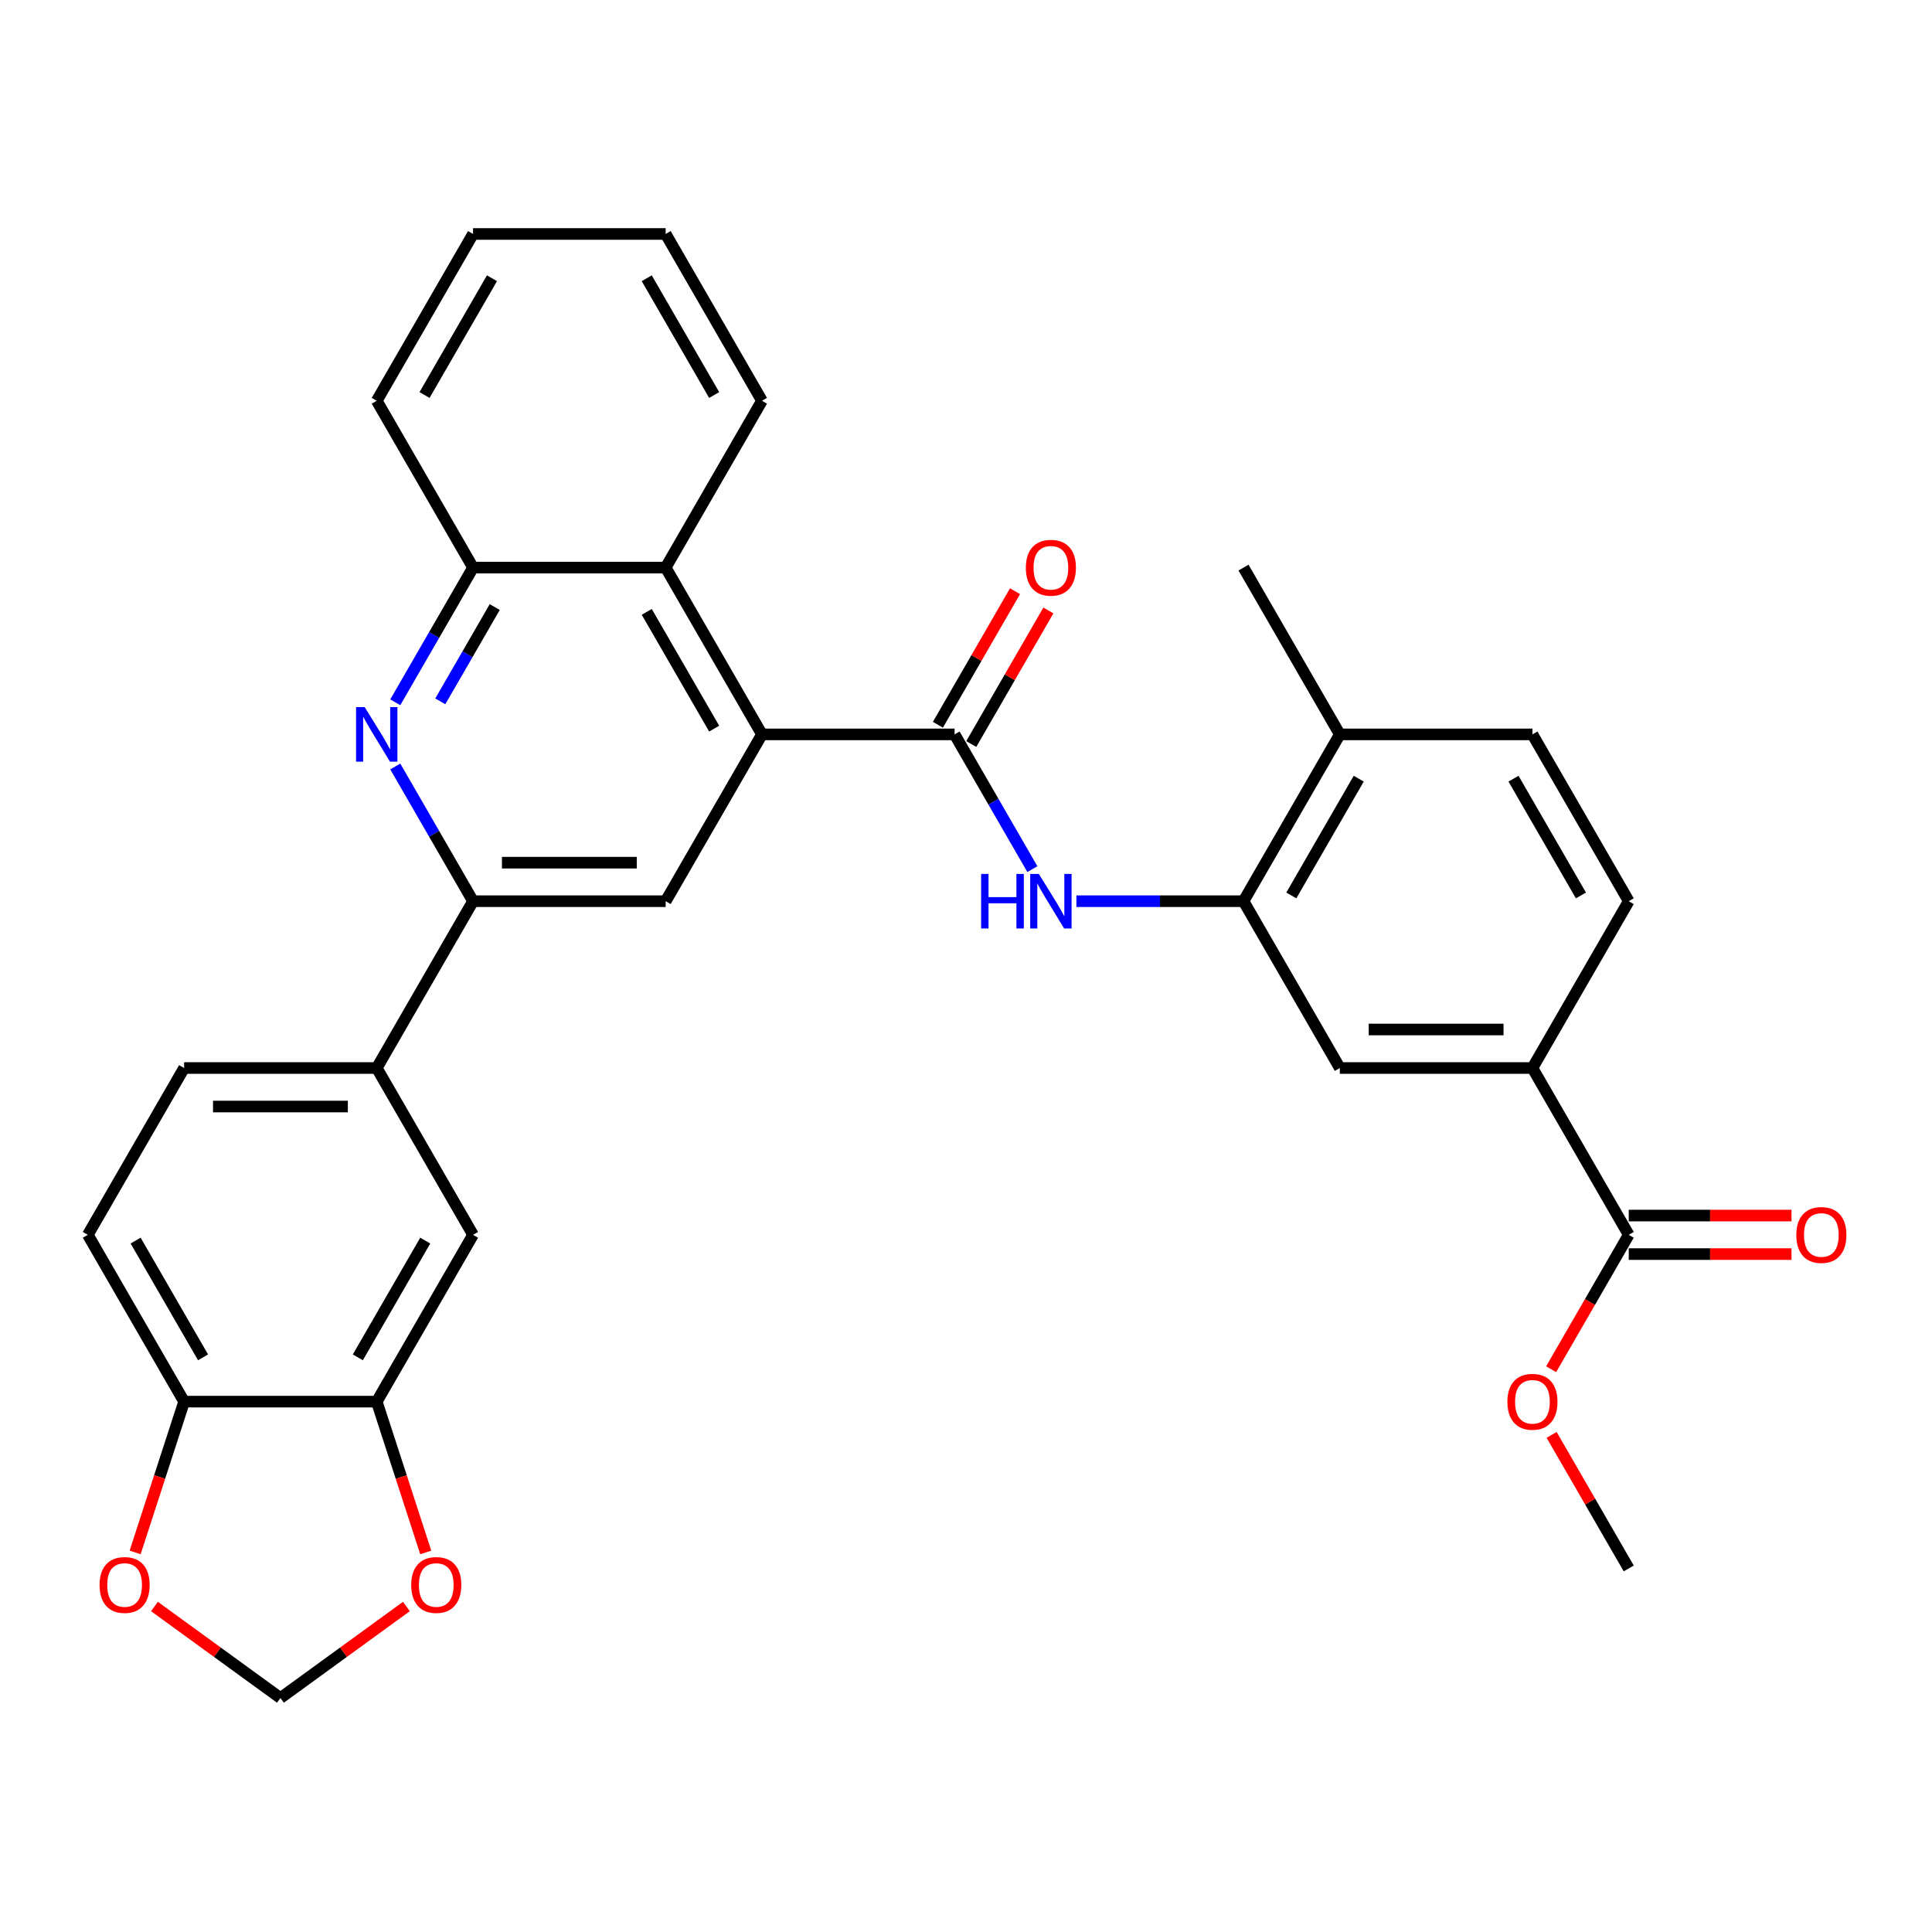 <?xml version='1.0' encoding='iso-8859-1'?>
<svg version='1.1' baseProfile='full'
              xmlns='http://www.w3.org/2000/svg'
                      xmlns:rdkit='http://www.rdkit.org/xml'
                      xmlns:xlink='http://www.w3.org/1999/xlink'
                  xml:space='preserve'
width='1000px' height='1000px' viewBox='0 0 1000 1000'>
<!-- END OF HEADER -->
<rect style='opacity:1.0;fill:#FFFFFF;stroke:none' width='1000' height='1000' x='0' y='0'> </rect>
<path class='bond-0' d='M 494.092,380.121 L 394.395,380.121' style='fill:none;fill-rule:evenodd;stroke:#000000;stroke-width:6px;stroke-linecap:butt;stroke-linejoin:miter;stroke-opacity:1' />
<path class='bond-3' d='M 494.092,380.121 L 514.221,414.986' style='fill:none;fill-rule:evenodd;stroke:#000000;stroke-width:6px;stroke-linecap:butt;stroke-linejoin:miter;stroke-opacity:1' />
<path class='bond-3' d='M 514.221,414.986 L 534.351,449.851' style='fill:none;fill-rule:evenodd;stroke:#0000FF;stroke-width:6px;stroke-linecap:butt;stroke-linejoin:miter;stroke-opacity:1' />
<path class='bond-17' d='M 502.726,385.106 L 522.683,350.539' style='fill:none;fill-rule:evenodd;stroke:#000000;stroke-width:6px;stroke-linecap:butt;stroke-linejoin:miter;stroke-opacity:1' />
<path class='bond-17' d='M 522.683,350.539 L 542.64,315.973' style='fill:none;fill-rule:evenodd;stroke:#FF0000;stroke-width:6px;stroke-linecap:butt;stroke-linejoin:miter;stroke-opacity:1' />
<path class='bond-17' d='M 485.458,375.136 L 505.415,340.57' style='fill:none;fill-rule:evenodd;stroke:#000000;stroke-width:6px;stroke-linecap:butt;stroke-linejoin:miter;stroke-opacity:1' />
<path class='bond-17' d='M 505.415,340.57 L 525.372,306.003' style='fill:none;fill-rule:evenodd;stroke:#FF0000;stroke-width:6px;stroke-linecap:butt;stroke-linejoin:miter;stroke-opacity:1' />
<path class='bond-4' d='M 394.395,380.121 L 344.546,466.461' style='fill:none;fill-rule:evenodd;stroke:#000000;stroke-width:6px;stroke-linecap:butt;stroke-linejoin:miter;stroke-opacity:1' />
<path class='bond-6' d='M 394.395,380.121 L 344.546,293.78' style='fill:none;fill-rule:evenodd;stroke:#000000;stroke-width:6px;stroke-linecap:butt;stroke-linejoin:miter;stroke-opacity:1' />
<path class='bond-6' d='M 369.649,377.139 L 334.755,316.701' style='fill:none;fill-rule:evenodd;stroke:#000000;stroke-width:6px;stroke-linecap:butt;stroke-linejoin:miter;stroke-opacity:1' />
<path class='bond-1' d='M 204.59,363.511 L 224.719,328.646' style='fill:none;fill-rule:evenodd;stroke:#0000FF;stroke-width:6px;stroke-linecap:butt;stroke-linejoin:miter;stroke-opacity:1' />
<path class='bond-1' d='M 224.719,328.646 L 244.849,293.78' style='fill:none;fill-rule:evenodd;stroke:#000000;stroke-width:6px;stroke-linecap:butt;stroke-linejoin:miter;stroke-opacity:1' />
<path class='bond-1' d='M 227.897,363.021 L 241.987,338.616' style='fill:none;fill-rule:evenodd;stroke:#0000FF;stroke-width:6px;stroke-linecap:butt;stroke-linejoin:miter;stroke-opacity:1' />
<path class='bond-1' d='M 241.987,338.616 L 256.078,314.21' style='fill:none;fill-rule:evenodd;stroke:#000000;stroke-width:6px;stroke-linecap:butt;stroke-linejoin:miter;stroke-opacity:1' />
<path class='bond-32' d='M 204.59,396.73 L 224.719,431.596' style='fill:none;fill-rule:evenodd;stroke:#0000FF;stroke-width:6px;stroke-linecap:butt;stroke-linejoin:miter;stroke-opacity:1' />
<path class='bond-32' d='M 224.719,431.596 L 244.849,466.461' style='fill:none;fill-rule:evenodd;stroke:#000000;stroke-width:6px;stroke-linecap:butt;stroke-linejoin:miter;stroke-opacity:1' />
<path class='bond-2' d='M 244.849,466.461 L 344.546,466.461' style='fill:none;fill-rule:evenodd;stroke:#000000;stroke-width:6px;stroke-linecap:butt;stroke-linejoin:miter;stroke-opacity:1' />
<path class='bond-2' d='M 259.804,446.522 L 329.592,446.522' style='fill:none;fill-rule:evenodd;stroke:#000000;stroke-width:6px;stroke-linecap:butt;stroke-linejoin:miter;stroke-opacity:1' />
<path class='bond-9' d='M 244.849,466.461 L 195,552.801' style='fill:none;fill-rule:evenodd;stroke:#000000;stroke-width:6px;stroke-linecap:butt;stroke-linejoin:miter;stroke-opacity:1' />
<path class='bond-5' d='M 557.14,466.461 L 600.389,466.461' style='fill:none;fill-rule:evenodd;stroke:#0000FF;stroke-width:6px;stroke-linecap:butt;stroke-linejoin:miter;stroke-opacity:1' />
<path class='bond-5' d='M 600.389,466.461 L 643.638,466.461' style='fill:none;fill-rule:evenodd;stroke:#000000;stroke-width:6px;stroke-linecap:butt;stroke-linejoin:miter;stroke-opacity:1' />
<path class='bond-12' d='M 643.638,466.461 L 693.486,552.801' style='fill:none;fill-rule:evenodd;stroke:#000000;stroke-width:6px;stroke-linecap:butt;stroke-linejoin:miter;stroke-opacity:1' />
<path class='bond-19' d='M 643.638,466.461 L 693.486,380.121' style='fill:none;fill-rule:evenodd;stroke:#000000;stroke-width:6px;stroke-linecap:butt;stroke-linejoin:miter;stroke-opacity:1' />
<path class='bond-19' d='M 668.383,463.48 L 703.277,403.042' style='fill:none;fill-rule:evenodd;stroke:#000000;stroke-width:6px;stroke-linecap:butt;stroke-linejoin:miter;stroke-opacity:1' />
<path class='bond-7' d='M 344.546,293.78 L 244.849,293.78' style='fill:none;fill-rule:evenodd;stroke:#000000;stroke-width:6px;stroke-linecap:butt;stroke-linejoin:miter;stroke-opacity:1' />
<path class='bond-26' d='M 344.546,293.78 L 394.395,207.44' style='fill:none;fill-rule:evenodd;stroke:#000000;stroke-width:6px;stroke-linecap:butt;stroke-linejoin:miter;stroke-opacity:1' />
<path class='bond-27' d='M 244.849,293.78 L 195,207.44' style='fill:none;fill-rule:evenodd;stroke:#000000;stroke-width:6px;stroke-linecap:butt;stroke-linejoin:miter;stroke-opacity:1' />
<path class='bond-8' d='M 843.032,639.142 L 793.183,552.801' style='fill:none;fill-rule:evenodd;stroke:#000000;stroke-width:6px;stroke-linecap:butt;stroke-linejoin:miter;stroke-opacity:1' />
<path class='bond-20' d='M 843.032,649.111 L 885.154,649.111' style='fill:none;fill-rule:evenodd;stroke:#000000;stroke-width:6px;stroke-linecap:butt;stroke-linejoin:miter;stroke-opacity:1' />
<path class='bond-20' d='M 885.154,649.111 L 927.276,649.111' style='fill:none;fill-rule:evenodd;stroke:#FF0000;stroke-width:6px;stroke-linecap:butt;stroke-linejoin:miter;stroke-opacity:1' />
<path class='bond-20' d='M 843.032,629.172 L 885.154,629.172' style='fill:none;fill-rule:evenodd;stroke:#000000;stroke-width:6px;stroke-linecap:butt;stroke-linejoin:miter;stroke-opacity:1' />
<path class='bond-20' d='M 885.154,629.172 L 927.276,629.172' style='fill:none;fill-rule:evenodd;stroke:#FF0000;stroke-width:6px;stroke-linecap:butt;stroke-linejoin:miter;stroke-opacity:1' />
<path class='bond-25' d='M 843.032,639.142 L 822.949,673.927' style='fill:none;fill-rule:evenodd;stroke:#000000;stroke-width:6px;stroke-linecap:butt;stroke-linejoin:miter;stroke-opacity:1' />
<path class='bond-25' d='M 822.949,673.927 L 802.865,708.713' style='fill:none;fill-rule:evenodd;stroke:#FF0000;stroke-width:6px;stroke-linecap:butt;stroke-linejoin:miter;stroke-opacity:1' />
<path class='bond-13' d='M 195,552.801 L 244.849,639.142' style='fill:none;fill-rule:evenodd;stroke:#000000;stroke-width:6px;stroke-linecap:butt;stroke-linejoin:miter;stroke-opacity:1' />
<path class='bond-21' d='M 195,552.801 L 95.303,552.801' style='fill:none;fill-rule:evenodd;stroke:#000000;stroke-width:6px;stroke-linecap:butt;stroke-linejoin:miter;stroke-opacity:1' />
<path class='bond-21' d='M 180.046,572.741 L 110.258,572.741' style='fill:none;fill-rule:evenodd;stroke:#000000;stroke-width:6px;stroke-linecap:butt;stroke-linejoin:miter;stroke-opacity:1' />
<path class='bond-10' d='M 793.183,552.801 L 693.486,552.801' style='fill:none;fill-rule:evenodd;stroke:#000000;stroke-width:6px;stroke-linecap:butt;stroke-linejoin:miter;stroke-opacity:1' />
<path class='bond-10' d='M 778.229,532.862 L 708.441,532.862' style='fill:none;fill-rule:evenodd;stroke:#000000;stroke-width:6px;stroke-linecap:butt;stroke-linejoin:miter;stroke-opacity:1' />
<path class='bond-33' d='M 793.183,552.801 L 843.032,466.461' style='fill:none;fill-rule:evenodd;stroke:#000000;stroke-width:6px;stroke-linecap:butt;stroke-linejoin:miter;stroke-opacity:1' />
<path class='bond-11' d='M 195,725.482 L 244.849,639.142' style='fill:none;fill-rule:evenodd;stroke:#000000;stroke-width:6px;stroke-linecap:butt;stroke-linejoin:miter;stroke-opacity:1' />
<path class='bond-11' d='M 185.21,702.561 L 220.104,642.123' style='fill:none;fill-rule:evenodd;stroke:#000000;stroke-width:6px;stroke-linecap:butt;stroke-linejoin:miter;stroke-opacity:1' />
<path class='bond-15' d='M 195,725.482 L 207.68,764.506' style='fill:none;fill-rule:evenodd;stroke:#000000;stroke-width:6px;stroke-linecap:butt;stroke-linejoin:miter;stroke-opacity:1' />
<path class='bond-15' d='M 207.68,764.506 L 220.36,803.531' style='fill:none;fill-rule:evenodd;stroke:#FF0000;stroke-width:6px;stroke-linecap:butt;stroke-linejoin:miter;stroke-opacity:1' />
<path class='bond-35' d='M 195,725.482 L 95.303,725.482' style='fill:none;fill-rule:evenodd;stroke:#000000;stroke-width:6px;stroke-linecap:butt;stroke-linejoin:miter;stroke-opacity:1' />
<path class='bond-14' d='M 95.303,725.482 L 45.455,639.142' style='fill:none;fill-rule:evenodd;stroke:#000000;stroke-width:6px;stroke-linecap:butt;stroke-linejoin:miter;stroke-opacity:1' />
<path class='bond-14' d='M 105.094,702.561 L 70.2,642.123' style='fill:none;fill-rule:evenodd;stroke:#000000;stroke-width:6px;stroke-linecap:butt;stroke-linejoin:miter;stroke-opacity:1' />
<path class='bond-16' d='M 95.303,725.482 L 82.623,764.506' style='fill:none;fill-rule:evenodd;stroke:#000000;stroke-width:6px;stroke-linecap:butt;stroke-linejoin:miter;stroke-opacity:1' />
<path class='bond-16' d='M 82.623,764.506 L 69.944,803.531' style='fill:none;fill-rule:evenodd;stroke:#FF0000;stroke-width:6px;stroke-linecap:butt;stroke-linejoin:miter;stroke-opacity:1' />
<path class='bond-18' d='M 210.355,831.527 L 177.754,855.214' style='fill:none;fill-rule:evenodd;stroke:#FF0000;stroke-width:6px;stroke-linecap:butt;stroke-linejoin:miter;stroke-opacity:1' />
<path class='bond-18' d='M 177.754,855.214 L 145.152,878.9' style='fill:none;fill-rule:evenodd;stroke:#000000;stroke-width:6px;stroke-linecap:butt;stroke-linejoin:miter;stroke-opacity:1' />
<path class='bond-36' d='M 79.948,831.527 L 112.55,855.214' style='fill:none;fill-rule:evenodd;stroke:#FF0000;stroke-width:6px;stroke-linecap:butt;stroke-linejoin:miter;stroke-opacity:1' />
<path class='bond-36' d='M 112.55,855.214 L 145.152,878.9' style='fill:none;fill-rule:evenodd;stroke:#000000;stroke-width:6px;stroke-linecap:butt;stroke-linejoin:miter;stroke-opacity:1' />
<path class='bond-24' d='M 693.486,380.121 L 793.183,380.121' style='fill:none;fill-rule:evenodd;stroke:#000000;stroke-width:6px;stroke-linecap:butt;stroke-linejoin:miter;stroke-opacity:1' />
<path class='bond-28' d='M 693.486,380.121 L 643.638,293.78' style='fill:none;fill-rule:evenodd;stroke:#000000;stroke-width:6px;stroke-linecap:butt;stroke-linejoin:miter;stroke-opacity:1' />
<path class='bond-23' d='M 95.303,552.801 L 45.455,639.142' style='fill:none;fill-rule:evenodd;stroke:#000000;stroke-width:6px;stroke-linecap:butt;stroke-linejoin:miter;stroke-opacity:1' />
<path class='bond-22' d='M 843.032,466.461 L 793.183,380.121' style='fill:none;fill-rule:evenodd;stroke:#000000;stroke-width:6px;stroke-linecap:butt;stroke-linejoin:miter;stroke-opacity:1' />
<path class='bond-22' d='M 818.287,463.48 L 783.393,403.042' style='fill:none;fill-rule:evenodd;stroke:#000000;stroke-width:6px;stroke-linecap:butt;stroke-linejoin:miter;stroke-opacity:1' />
<path class='bond-29' d='M 803.118,742.69 L 823.075,777.256' style='fill:none;fill-rule:evenodd;stroke:#FF0000;stroke-width:6px;stroke-linecap:butt;stroke-linejoin:miter;stroke-opacity:1' />
<path class='bond-29' d='M 823.075,777.256 L 843.032,811.822' style='fill:none;fill-rule:evenodd;stroke:#000000;stroke-width:6px;stroke-linecap:butt;stroke-linejoin:miter;stroke-opacity:1' />
<path class='bond-30' d='M 394.395,207.44 L 344.546,121.1' style='fill:none;fill-rule:evenodd;stroke:#000000;stroke-width:6px;stroke-linecap:butt;stroke-linejoin:miter;stroke-opacity:1' />
<path class='bond-30' d='M 369.649,204.459 L 334.755,144.021' style='fill:none;fill-rule:evenodd;stroke:#000000;stroke-width:6px;stroke-linecap:butt;stroke-linejoin:miter;stroke-opacity:1' />
<path class='bond-34' d='M 195,207.44 L 244.849,121.1' style='fill:none;fill-rule:evenodd;stroke:#000000;stroke-width:6px;stroke-linecap:butt;stroke-linejoin:miter;stroke-opacity:1' />
<path class='bond-34' d='M 219.746,204.459 L 254.64,144.021' style='fill:none;fill-rule:evenodd;stroke:#000000;stroke-width:6px;stroke-linecap:butt;stroke-linejoin:miter;stroke-opacity:1' />
<path class='bond-31' d='M 344.546,121.1 L 244.849,121.1' style='fill:none;fill-rule:evenodd;stroke:#000000;stroke-width:6px;stroke-linecap:butt;stroke-linejoin:miter;stroke-opacity:1' />
<path  class='atom-2' d='M 188.759 366.004
L 198.011 380.958
Q 198.928 382.434, 200.404 385.106
Q 201.879 387.777, 201.959 387.937
L 201.959 366.004
L 205.708 366.004
L 205.708 394.238
L 201.84 394.238
L 191.91 377.888
Q 190.753 375.973, 189.517 373.78
Q 188.321 371.587, 187.962 370.909
L 187.962 394.238
L 184.293 394.238
L 184.293 366.004
L 188.759 366.004
' fill='#0000FF'/>
<path  class='atom-4' d='M 507.83 452.344
L 511.659 452.344
L 511.659 464.347
L 526.095 464.347
L 526.095 452.344
L 529.923 452.344
L 529.923 480.578
L 526.095 480.578
L 526.095 467.538
L 511.659 467.538
L 511.659 480.578
L 507.83 480.578
L 507.83 452.344
' fill='#0000FF'/>
<path  class='atom-4' d='M 537.699 452.344
L 546.951 467.299
Q 547.869 468.774, 549.344 471.446
Q 550.82 474.118, 550.899 474.277
L 550.899 452.344
L 554.648 452.344
L 554.648 480.578
L 550.78 480.578
L 540.85 464.228
Q 539.693 462.314, 538.457 460.12
Q 537.261 457.927, 536.902 457.249
L 536.902 480.578
L 533.233 480.578
L 533.233 452.344
L 537.699 452.344
' fill='#0000FF'/>
<path  class='atom-16' d='M 212.848 820.379
Q 212.848 813.6, 216.198 809.811
Q 219.547 806.023, 225.808 806.023
Q 232.069 806.023, 235.419 809.811
Q 238.769 813.6, 238.769 820.379
Q 238.769 827.239, 235.379 831.147
Q 231.99 835.015, 225.808 835.015
Q 219.587 835.015, 216.198 831.147
Q 212.848 827.278, 212.848 820.379
M 225.808 831.825
Q 230.115 831.825, 232.428 828.953
Q 234.781 826.042, 234.781 820.379
Q 234.781 814.836, 232.428 812.045
Q 230.115 809.213, 225.808 809.213
Q 221.502 809.213, 219.149 812.005
Q 216.836 814.796, 216.836 820.379
Q 216.836 826.082, 219.149 828.953
Q 221.502 831.825, 225.808 831.825
' fill='#FF0000'/>
<path  class='atom-17' d='M 51.534 820.379
Q 51.534 813.6, 54.884 809.811
Q 58.234 806.023, 64.495 806.023
Q 70.756 806.023, 74.106 809.811
Q 77.456 813.6, 77.456 820.379
Q 77.456 827.239, 74.066 831.147
Q 70.676 835.015, 64.495 835.015
Q 58.274 835.015, 54.884 831.147
Q 51.534 827.278, 51.534 820.379
M 64.495 831.825
Q 68.802 831.825, 71.115 828.953
Q 73.468 826.042, 73.468 820.379
Q 73.468 814.836, 71.115 812.045
Q 68.802 809.213, 64.495 809.213
Q 60.188 809.213, 57.835 812.005
Q 55.522 814.796, 55.522 820.379
Q 55.522 826.082, 57.835 828.953
Q 60.188 831.825, 64.495 831.825
' fill='#FF0000'/>
<path  class='atom-18' d='M 530.98 293.86
Q 530.98 287.081, 534.33 283.292
Q 537.68 279.504, 543.94 279.504
Q 550.201 279.504, 553.551 283.292
Q 556.901 287.081, 556.901 293.86
Q 556.901 300.719, 553.511 304.628
Q 550.122 308.496, 543.94 308.496
Q 537.719 308.496, 534.33 304.628
Q 530.98 300.759, 530.98 293.86
M 543.94 305.305
Q 548.247 305.305, 550.56 302.434
Q 552.913 299.523, 552.913 293.86
Q 552.913 288.317, 550.56 285.526
Q 548.247 282.694, 543.94 282.694
Q 539.634 282.694, 537.281 285.486
Q 534.968 288.277, 534.968 293.86
Q 534.968 299.563, 537.281 302.434
Q 539.634 305.305, 543.94 305.305
' fill='#FF0000'/>
<path  class='atom-21' d='M 929.769 639.221
Q 929.769 632.442, 933.118 628.654
Q 936.468 624.865, 942.729 624.865
Q 948.99 624.865, 952.34 628.654
Q 955.69 632.442, 955.69 639.221
Q 955.69 646.081, 952.3 649.989
Q 948.91 653.857, 942.729 653.857
Q 936.508 653.857, 933.118 649.989
Q 929.769 646.12, 929.769 639.221
M 942.729 650.667
Q 947.036 650.667, 949.349 647.795
Q 951.702 644.884, 951.702 639.221
Q 951.702 633.678, 949.349 630.887
Q 947.036 628.055, 942.729 628.055
Q 938.422 628.055, 936.069 630.847
Q 933.756 633.638, 933.756 639.221
Q 933.756 644.924, 936.069 647.795
Q 938.422 650.667, 942.729 650.667
' fill='#FF0000'/>
<path  class='atom-26' d='M 780.223 725.562
Q 780.223 718.782, 783.573 714.994
Q 786.922 711.205, 793.183 711.205
Q 799.444 711.205, 802.794 714.994
Q 806.144 718.782, 806.144 725.562
Q 806.144 732.421, 802.754 736.329
Q 799.365 740.197, 793.183 740.197
Q 786.962 740.197, 783.573 736.329
Q 780.223 732.461, 780.223 725.562
M 793.183 737.007
Q 797.49 737.007, 799.803 734.136
Q 802.156 731.225, 802.156 725.562
Q 802.156 720.019, 799.803 717.227
Q 797.49 714.396, 793.183 714.396
Q 788.877 714.396, 786.524 717.187
Q 784.211 719.979, 784.211 725.562
Q 784.211 731.264, 786.524 734.136
Q 788.877 737.007, 793.183 737.007
' fill='#FF0000'/>
</svg>
